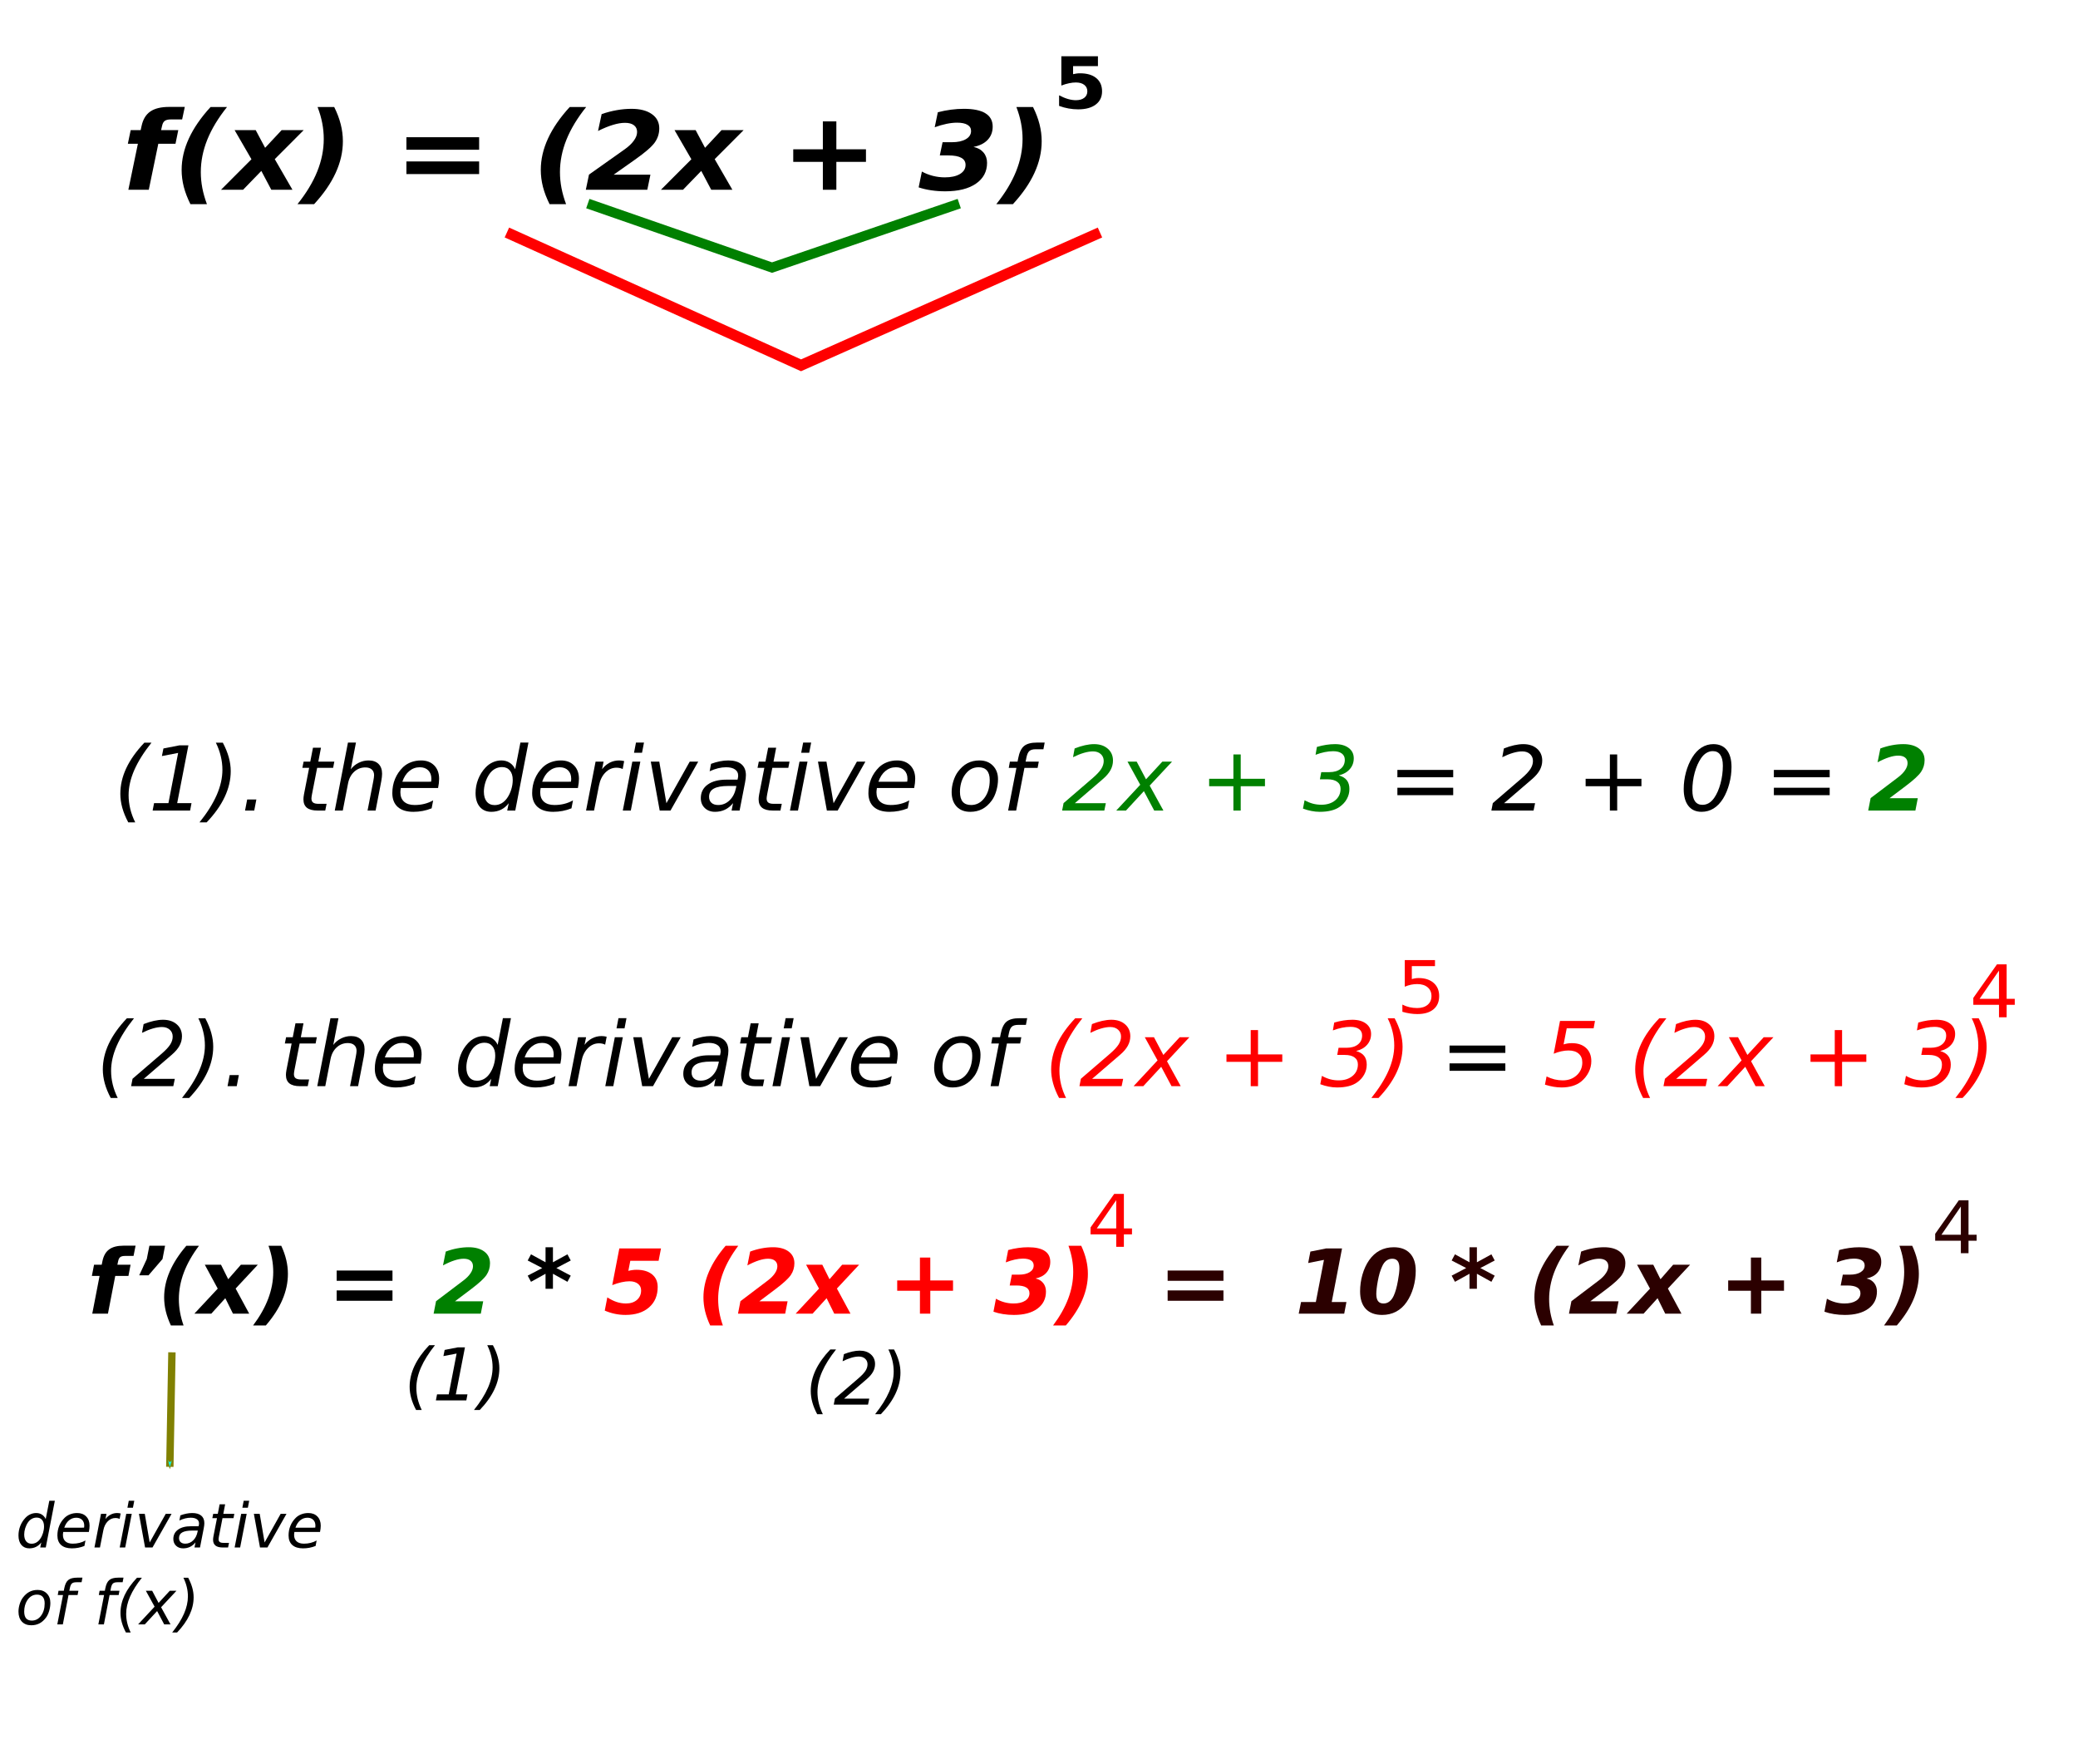 <?xml version="1.0" encoding="UTF-8" standalone="no"?>
<!-- Created with Inkscape (http://www.inkscape.org/) -->

<svg
   xmlns:dc="http://purl.org/dc/elements/1.1/"
   xmlns:cc="http://creativecommons.org/ns#"
   xmlns:rdf="http://www.w3.org/1999/02/22-rdf-syntax-ns#"
   xmlns:svg="http://www.w3.org/2000/svg"
   xmlns="http://www.w3.org/2000/svg"
   xmlns:sodipodi="http://sodipodi.sourceforge.net/DTD/sodipodi-0.dtd"
   xmlns:inkscape="http://www.inkscape.org/namespaces/inkscape"
   width="136.238mm"
   height="115.658mm"
   viewBox="0 0 136.238 115.658"
   version="1.1"
   id="svg8"
   inkscape:version="0.92.3 (2405546, 2018-03-11)"
   sodipodi:docname="ChainRuleEXAMPLE.svg">
  <defs
     id="defs2">
    <marker
       inkscape:stockid="Arrow1Mend"
       orient="auto"
       refY="0"
       refX="0"
       id="Arrow1Mend"
       style="overflow:visible"
       inkscape:isstock="true">
      <path
         id="path1044"
         d="M 0,0 5,-5 -12.5,0 5,5 Z"
         style="fill:#00ffff;fill-opacity:1;fill-rule:evenodd;stroke:#808000;stroke-width:1pt;stroke-opacity:1"
         transform="matrix(-0.4,0,0,-0.4,-4,0)"
         inkscape:connector-curvature="0" />
    </marker>
  </defs>
  <sodipodi:namedview
     id="base"
     pagecolor="#ffffff"
     bordercolor="#666666"
     borderopacity="1.0"
     inkscape:pageopacity="0.0"
     inkscape:pageshadow="2"
     inkscape:zoom="0.98994949"
     inkscape:cx="341.36137"
     inkscape:cy="50.141704"
     inkscape:document-units="mm"
     inkscape:current-layer="layer1"
     showgrid="false"
     inkscape:window-width="1680"
     inkscape:window-height="1022"
     inkscape:window-x="1280"
     inkscape:window-y="0"
     inkscape:window-maximized="1"
     fit-margin-top="0"
     fit-margin-left="0"
     fit-margin-right="0"
     fit-margin-bottom="0" />
  <g
     inkscape:label="Layer 1"
     inkscape:groupmode="layer"
     id="layer1"
     transform="translate(0.232,-0.9)">
    <g
       aria-label="f(x) = (2x + 3)  "
       transform="matrix(0.408,0,0,0.383,-3.563,-8.166)"
       style="font-style:italic;font-variant:normal;font-weight:normal;font-stretch:normal;font-size:18.667px;line-height:1.25;font-family:sans-serif;-inkscape-font-specification:'sans-serif Italic';letter-spacing:0px;word-spacing:0px;fill:#000000;fill-opacity:1;stroke:none"
       id="flowRoot815">
      <path
         d="m 37.86,41.97 -0.428,2.142 h -1.796 q -0.684,0 -1.003,0.255 -0.31,0.246 -0.428,0.857 L 34.05,45.944 h 2.762 l -0.447,2.333 h -2.762 l -1.531,7.875 h -3.281 l 1.531,-7.875 h -1.613 l 0.456,-2.333 h 1.604 l 0.146,-0.711 q 0.337,-1.695 1.404,-2.479 1.066,-0.784 3.035,-0.784 z"
         style="font-style:italic;font-variant:normal;font-weight:bold;font-stretch:normal;font-family:sans-serif;-inkscape-font-specification:'sans-serif Bold Italic'"
         id="path882"
         inkscape:connector-curvature="0" />
      <path
         d="m 41.415,58.613 h -2.652 q -0.711,-1.513 -1.066,-2.962 -0.346,-1.458 -0.346,-2.898 0,-2.689 1.158,-5.368 1.158,-2.689 3.491,-5.396 h 2.643 q -2.124,2.826 -3.172,5.596 -1.039,2.762 -1.039,5.542 0,1.367 0.246,2.734 0.246,1.358 0.738,2.753 z"
         style="font-style:italic;font-variant:normal;font-weight:bold;font-stretch:normal;font-family:sans-serif;-inkscape-font-specification:'sans-serif Bold Italic'"
         id="path884"
         inkscape:connector-curvature="0" />
      <path
         d="M 48.57,50.93 45.863,45.944 h 3.391 l 1.513,3.026 2.652,-3.026 h 3.546 l -4.648,4.967 2.844,5.241 h -3.4 l -1.604,-3.227 -2.935,3.227 h -3.546 z"
         style="font-style:italic;font-variant:normal;font-weight:bold;font-stretch:normal;font-family:sans-serif;-inkscape-font-specification:'sans-serif Bold Italic'"
         id="path886"
         inkscape:connector-curvature="0" />
      <path
         d="m 59.197,41.988 h 2.671 q 0.702,1.495 1.048,2.953 0.346,1.449 0.346,2.908 0,2.716 -1.158,5.405 -1.148,2.68 -3.464,5.359 h -2.671 q 2.124,-2.826 3.172,-5.596 1.048,-2.771 1.048,-5.56 0,-1.367 -0.246,-2.716 -0.246,-1.358 -0.747,-2.753 z"
         style="font-style:italic;font-variant:normal;font-weight:bold;font-stretch:normal;font-family:sans-serif;-inkscape-font-specification:'sans-serif Bold Italic'"
         id="path888"
         inkscape:connector-curvature="0" />
      <path
         d="m 73.471,47.156 h 11.685 v 2.142 H 73.471 Z m 0,4.147 h 11.685 v 2.16 H 73.471 Z"
         style="font-style:italic;font-variant:normal;font-weight:bold;font-stretch:normal;font-family:sans-serif;-inkscape-font-specification:'sans-serif Bold Italic'"
         id="path890"
         inkscape:connector-curvature="0" />
      <path
         d="m 99.128,58.613 h -2.652 q -0.711,-1.513 -1.066,-2.962 -0.346,-1.458 -0.346,-2.898 0,-2.689 1.158,-5.368 1.158,-2.689 3.491,-5.396 h 2.643 q -2.124,2.826 -3.172,5.596 -1.039,2.762 -1.039,5.542 0,1.367 0.246,2.734 0.246,1.358 0.738,2.753 z"
         style="font-style:italic;font-variant:normal;font-weight:bold;font-stretch:normal;font-family:sans-serif;-inkscape-font-specification:'sans-serif Bold Italic'"
         id="path892"
         inkscape:connector-curvature="0" />
      <path
         d="m 106.766,53.573 h 5.915 l -0.501,2.579 h -9.88 l 0.51,-2.598 5.788,-4.366 q 0.948,-0.729 1.44,-1.477 0.501,-0.747 0.501,-1.449 0,-0.747 -0.51,-1.158 -0.51,-0.41 -1.431,-0.41 -0.866,0 -1.932,0.346 -1.066,0.337 -2.406,1.048 l 0.583,-2.889 q 1.24,-0.456 2.434,-0.674 1.194,-0.228 2.361,-0.228 2.078,0 3.272,0.902 1.194,0.893 1.194,2.443 0,1.331 -0.729,2.424 -0.729,1.094 -3.208,2.953 z"
         style="font-style:italic;font-variant:normal;font-weight:bold;font-stretch:normal;font-family:sans-serif;-inkscape-font-specification:'sans-serif Bold Italic'"
         id="path894"
         inkscape:connector-curvature="0" />
      <path
         d="m 119.262,50.93 -2.707,-4.986 h 3.391 l 1.513,3.026 2.652,-3.026 h 3.546 l -4.648,4.967 2.844,5.241 h -3.4 l -1.604,-3.227 -2.935,3.227 h -3.546 z"
         style="font-style:italic;font-variant:normal;font-weight:bold;font-stretch:normal;font-family:sans-serif;-inkscape-font-specification:'sans-serif Bold Italic'"
         id="path896"
         inkscape:connector-curvature="0" />
      <path
         d="m 142.559,44.449 v 4.776 h 4.758 v 2.151 h -4.758 v 4.776 h -2.169 v -4.776 h -4.758 V 49.225 h 4.758 v -4.776 z"
         style="font-style:italic;font-variant:normal;font-weight:bold;font-stretch:normal;font-family:sans-serif;-inkscape-font-specification:'sans-serif Bold Italic'"
         id="path898"
         inkscape:connector-curvature="0" />
      <path
         d="m 164.598,48.815 q 1.03,0.237 1.604,0.957 0.574,0.72 0.574,1.768 0,2.26 -1.796,3.573 -1.786,1.303 -4.922,1.303 -1.185,0 -2.26,-0.173 -1.066,-0.164 -2.014,-0.501 l 0.52,-2.707 q 0.811,0.474 1.768,0.738 0.957,0.255 1.914,0.255 1.54,0 2.434,-0.574 0.902,-0.583 0.902,-1.559 0,-0.811 -0.684,-1.212 -0.684,-0.41 -2.06,-0.41 h -1.395 l 0.447,-2.26 h 1.477 q 1.431,0 2.26,-0.52 0.839,-0.52 0.839,-1.404 0,-0.693 -0.583,-1.057 -0.574,-0.365 -1.677,-0.365 -0.775,0 -1.686,0.201 -0.911,0.201 -1.896,0.583 l 0.501,-2.57 q 1.076,-0.292 2.115,-0.438 1.048,-0.146 2.069,-0.146 2.306,0 3.464,0.766 1.167,0.766 1.167,2.279 0,1.358 -0.811,2.27 -0.802,0.902 -2.27,1.203 z"
         style="font-style:italic;font-variant:normal;font-weight:bold;font-stretch:normal;font-family:sans-serif;-inkscape-font-specification:'sans-serif Bold Italic'"
         id="path900"
         inkscape:connector-curvature="0" />
      <path
         d="m 171.489,41.988 h 2.671 q 0.702,1.495 1.048,2.953 0.346,1.449 0.346,2.908 0,2.716 -1.158,5.405 -1.148,2.68 -3.464,5.359 h -2.671 q 2.124,-2.826 3.172,-5.596 1.048,-2.771 1.048,-5.56 0,-1.367 -0.246,-2.716 -0.246,-1.358 -0.747,-2.753 z"
         style="font-style:italic;font-variant:normal;font-weight:bold;font-stretch:normal;font-family:sans-serif;-inkscape-font-specification:'sans-serif Bold Italic'"
         id="path902"
         inkscape:connector-curvature="0" />
    </g>
    <g
       aria-label="5"
       transform="matrix(0.275,0,0,0.251,13.219,-28.689)"
       style="font-style:italic;font-variant:normal;font-weight:normal;font-stretch:normal;font-size:18.667px;line-height:1.25;font-family:sans-serif;-inkscape-font-specification:'sans-serif Italic';letter-spacing:0px;word-spacing:0px;fill:#000000;fill-opacity:1;stroke:none"
       id="flowRoot842">
      <path
         d="m 204.12,132.57 h 8.723 v 2.579 h -5.924 v 2.105 q 0.401,-0.109 0.802,-0.164 0.41,-0.064 0.848,-0.064 2.488,0 3.874,1.249 1.385,1.24 1.385,3.464 0,2.206 -1.513,3.454 -1.504,1.249 -4.184,1.249 -1.158,0 -2.297,-0.228 -1.13,-0.219 -2.251,-0.674 v -2.762 q 1.112,0.638 2.105,0.957 1.003,0.319 1.887,0.319 1.276,0 2.005,-0.62 0.738,-0.629 0.738,-1.695 0,-1.076 -0.738,-1.695 -0.729,-0.62 -2.005,-0.62 -0.757,0 -1.613,0.201 -0.857,0.191 -1.841,0.602 z"
         style="font-style:normal;font-variant:normal;font-weight:bold;font-stretch:normal;font-family:sans-serif;-inkscape-font-specification:'sans-serif Bold'"
         id="path905"
         inkscape:connector-curvature="0" />
    </g>
    <g
       aria-label="(1). the derivative of 2x + 3 = 2 + 0 = 2"
       transform="matrix(0.274,0,0,0.275,-1.797,19.474)"
       style="font-style:italic;font-variant:normal;font-weight:normal;font-stretch:normal;font-size:21.333px;line-height:1.25;font-family:sans-serif;-inkscape-font-specification:'sans-serif Italic';letter-spacing:0px;word-spacing:0px;fill:#000000;fill-opacity:1;stroke:none"
       id="flowRoot850">
      <path
         d="m 41.962,109.492 q -2.76,3.448 -4.125,6.552 -1.354,3.094 -1.354,5.969 0,1.646 0.396,3.271 0.396,1.615 1.188,3.208 h -1.667 q -0.958,-1.792 -1.427,-3.479 -0.469,-1.698 -0.469,-3.323 0,-3.094 1.427,-6.125 1.438,-3.042 4.333,-6.073 z"
         id="path908"
         inkscape:connector-curvature="0" />
      <path
         d="m 42.576,123.909 h 3.438 l 2.323,-11.969 -3.885,0.75 0.365,-1.812 3.865,-0.75 h 2.115 l -2.688,13.781 h 3.427 l -0.333,1.771 h -8.969 z"
         id="path910"
         inkscape:connector-curvature="0" />
      <path
         d="m 53.451,128.492 q 2.771,-3.448 4.125,-6.542 1.354,-3.104 1.354,-5.979 0,-1.646 -0.396,-3.26 -0.385,-1.625 -1.177,-3.219 h 1.667 q 0.958,1.802 1.427,3.479 0.469,1.677 0.469,3.302 0,3.104 -1.448,6.167 -1.438,3.052 -4.313,6.052 z"
         id="path912"
         inkscape:connector-curvature="0" />
      <path
         d="m 64.857,123.034 h 2.198 l -0.51,2.646 h -2.198 z"
         id="path914"
         inkscape:connector-curvature="0" />
      <path
         d="m 85.712,114.013 -0.292,1.49 h -3.823 l -1.24,6.333 q -0.062,0.354 -0.094,0.594 -0.031,0.24 -0.031,0.375 0,0.667 0.396,0.969 0.406,0.302 1.292,0.302 h 1.938 l -0.323,1.604 h -1.833 q -1.708,0 -2.552,-0.667 -0.833,-0.667 -0.833,-2.021 0,-0.24 0.031,-0.521 0.031,-0.292 0.094,-0.635 l 1.24,-6.333 h -1.625 l 0.302,-1.49 h 1.594 l 0.646,-3.312 h 1.917 l -0.635,3.312 z"
         id="path916"
         inkscape:connector-curvature="0" />
      <path
         d="m 96.951,118.638 -1.365,7.042 h -1.927 l 1.365,-6.969 q 0.094,-0.49 0.146,-0.865 0.052,-0.375 0.052,-0.594 0,-0.875 -0.552,-1.365 -0.552,-0.49 -1.542,-0.49 -1.542,0 -2.677,1.042 -1.125,1.042 -1.458,2.771 l -1.26,6.469 h -1.917 l 3.156,-16.208 h 1.917 l -1.24,6.375 q 0.729,-0.979 1.865,-1.542 1.135,-0.573 2.385,-0.573 1.542,0 2.385,0.833 0.854,0.833 0.854,2.344 0,0.375 -0.052,0.802 -0.042,0.427 -0.135,0.927 z"
         id="path918"
         inkscape:connector-curvature="0" />
      <path
         d="m 108.868,118.805 q 0.031,-0.167 0.042,-0.344 0.021,-0.177 0.021,-0.354 0,-1.271 -0.75,-2.01 -0.74,-0.74 -2.021,-0.74 -1.427,0 -2.521,0.906 -1.094,0.896 -1.656,2.552 z m 1.667,1.5 h -8.917 q -0.062,0.396 -0.083,0.625 -0.021,0.229 -0.021,0.396 0,1.448 0.885,2.24 0.896,0.792 2.521,0.792 1.25,0 2.365,-0.281 1.115,-0.281 2.073,-0.823 l -0.365,1.896 q -1.031,0.417 -2.135,0.625 -1.094,0.208 -2.229,0.208 -2.427,0 -3.74,-1.156 -1.302,-1.167 -1.302,-3.302 0,-1.823 0.646,-3.385 0.656,-1.573 1.917,-2.802 0.812,-0.771 1.927,-1.188 1.125,-0.417 2.385,-0.417 1.979,0 3.146,1.188 1.177,1.188 1.177,3.188 0,0.479 -0.062,1.031 -0.062,0.542 -0.188,1.167 z"
         id="path920"
         inkscape:connector-curvature="0" />
      <path
         d="m 127.441,123.93 q -0.771,1.01 -1.823,1.531 -1.052,0.521 -2.333,0.521 -1.75,0 -2.771,-1.188 -1.01,-1.198 -1.01,-3.271 0,-1.729 0.615,-3.292 0.615,-1.573 1.781,-2.812 0.771,-0.823 1.74,-1.25 0.969,-0.438 2.031,-0.438 1.125,0 1.979,0.542 0.865,0.542 1.333,1.552 l 1.25,-6.354 h 1.927 l -3.156,16.208 h -1.927 z m -5.948,-2.75 q 0,1.51 0.677,2.354 0.688,0.844 1.896,0.844 0.896,0 1.656,-0.427 0.771,-0.438 1.354,-1.281 0.615,-0.875 0.969,-2.021 0.354,-1.146 0.354,-2.26 0,-1.448 -0.688,-2.26 -0.677,-0.812 -1.875,-0.812 -0.906,0 -1.688,0.427 -0.781,0.427 -1.333,1.229 -0.604,0.865 -0.969,2.01 -0.354,1.146 -0.354,2.198 z"
         id="path922"
         inkscape:connector-curvature="0" />
      <path
         d="m 142.326,118.805 q 0.031,-0.167 0.042,-0.344 0.021,-0.177 0.021,-0.354 0,-1.271 -0.75,-2.01 -0.74,-0.74 -2.021,-0.74 -1.427,0 -2.521,0.906 -1.094,0.896 -1.656,2.552 z m 1.667,1.5 h -8.917 q -0.062,0.396 -0.083,0.625 -0.021,0.229 -0.021,0.396 0,1.448 0.885,2.24 0.896,0.792 2.521,0.792 1.25,0 2.365,-0.281 1.115,-0.281 2.073,-0.823 l -0.365,1.896 q -1.031,0.417 -2.135,0.625 -1.094,0.208 -2.229,0.208 -2.427,0 -3.74,-1.156 -1.302,-1.167 -1.302,-3.302 0,-1.823 0.646,-3.385 0.656,-1.573 1.917,-2.802 0.812,-0.771 1.927,-1.188 1.125,-0.417 2.385,-0.417 1.979,0 3.146,1.188 1.177,1.188 1.177,3.188 0,0.479 -0.062,1.031 -0.062,0.542 -0.188,1.167 z"
         id="path924"
         inkscape:connector-curvature="0" />
      <path
         d="m 154.701,115.784 q -0.292,-0.156 -0.667,-0.24 -0.375,-0.083 -0.802,-0.083 -1.531,0 -2.677,1.167 -1.146,1.156 -1.521,3.104 l -1.177,5.948 h -1.917 l 2.281,-11.667 h 1.917 l -0.365,1.812 q 0.76,-1.01 1.812,-1.552 1.062,-0.542 2.26,-0.542 0.312,0 0.615,0.042 0.302,0.031 0.604,0.115 z"
         id="path926"
         inkscape:connector-curvature="0" />
      <path
         d="m 157.889,109.471 h 1.917 l -0.469,2.427 h -1.917 z m -0.875,4.542 h 1.917 l -2.281,11.667 h -1.917 z"
         id="path928"
         inkscape:connector-curvature="0" />
      <path
         d="m 161.43,114.013 h 2.031 l 1.708,9.917 5.583,-9.917 h 2.031 l -6.635,11.667 h -2.583 z"
         id="path930"
         inkscape:connector-curvature="0" />
      <path
         d="m 183.982,119.023 -1.302,6.656 h -1.917 l 0.354,-1.771 q -0.844,1.042 -1.927,1.562 -1.073,0.51 -2.396,0.51 -1.49,0 -2.448,-0.906 -0.948,-0.917 -0.948,-2.344 0,-2.042 1.625,-3.229 1.635,-1.188 4.5,-1.188 h 2.667 l 0.104,-0.51 q 0.021,-0.083 0.031,-0.177 0.01,-0.104 0.01,-0.312 0,-0.927 -0.76,-1.438 -0.75,-0.521 -2.115,-0.521 -0.938,0 -1.927,0.24 -0.979,0.24 -2.021,0.719 l 0.333,-1.771 q 1.083,-0.406 2.115,-0.604 1.042,-0.208 2.01,-0.208 2.062,0 3.135,0.896 1.083,0.896 1.083,2.604 0,0.344 -0.052,0.812 -0.052,0.458 -0.156,0.979 z m -2.073,0.792 h -1.917 q -2.354,0 -3.49,0.635 -1.125,0.625 -1.125,1.948 0,0.917 0.573,1.438 0.583,0.521 1.604,0.521 1.562,0 2.729,-1.115 1.167,-1.125 1.542,-3 z"
         id="path932"
         inkscape:connector-curvature="0" />
      <path
         d="m 194.628,114.013 -0.292,1.49 h -3.823 l -1.24,6.333 q -0.062,0.354 -0.094,0.594 -0.031,0.24 -0.031,0.375 0,0.667 0.396,0.969 0.406,0.302 1.292,0.302 h 1.938 l -0.323,1.604 h -1.833 q -1.708,0 -2.552,-0.667 -0.833,-0.667 -0.833,-2.021 0,-0.24 0.031,-0.521 0.031,-0.292 0.094,-0.635 l 1.24,-6.333 h -1.625 l 0.302,-1.49 h 1.594 l 0.646,-3.312 h 1.917 l -0.635,3.312 z"
         id="path934"
         inkscape:connector-curvature="0" />
      <path
         d="m 197.889,109.471 h 1.917 l -0.469,2.427 h -1.917 z m -0.875,4.542 h 1.917 l -2.281,11.667 h -1.917 z"
         id="path936"
         inkscape:connector-curvature="0" />
      <path
         d="m 201.43,114.013 h 2.031 l 1.708,9.917 5.583,-9.917 h 2.031 l -6.635,11.667 h -2.583 z"
         id="path938"
         inkscape:connector-curvature="0" />
      <path
         d="m 222.785,118.805 q 0.031,-0.167 0.042,-0.344 0.021,-0.177 0.021,-0.354 0,-1.271 -0.75,-2.01 -0.74,-0.74 -2.021,-0.74 -1.427,0 -2.521,0.906 -1.094,0.896 -1.656,2.552 z m 1.667,1.5 h -8.917 q -0.062,0.396 -0.083,0.625 -0.021,0.229 -0.021,0.396 0,1.448 0.885,2.24 0.896,0.792 2.521,0.792 1.25,0 2.365,-0.281 1.115,-0.281 2.073,-0.823 l -0.365,1.896 q -1.031,0.417 -2.135,0.625 -1.094,0.208 -2.229,0.208 -2.427,0 -3.74,-1.156 -1.302,-1.167 -1.302,-3.302 0,-1.823 0.646,-3.385 0.656,-1.573 1.917,-2.802 0.812,-0.771 1.927,-1.188 1.125,-0.417 2.385,-0.417 1.979,0 3.146,1.188 1.177,1.188 1.177,3.188 0,0.479 -0.062,1.031 -0.062,0.542 -0.188,1.167 z"
         id="path940"
         inkscape:connector-curvature="0" />
      <path
         d="m 237.857,125.982 q -2.052,0 -3.25,-1.26 -1.188,-1.271 -1.188,-3.458 0,-1.271 0.406,-2.583 0.417,-1.323 1.073,-2.219 1.031,-1.396 2.302,-2.062 1.271,-0.667 2.875,-0.667 1.99,0 3.208,1.24 1.229,1.24 1.229,3.24 0,1.385 -0.406,2.76 -0.406,1.375 -1.062,2.281 -1.021,1.396 -2.292,2.062 -1.271,0.667 -2.896,0.667 z m -2.448,-4.781 q 0,1.583 0.656,2.375 0.667,0.781 2.01,0.781 1.927,0 3.188,-1.677 1.271,-1.688 1.271,-4.271 0,-1.51 -0.677,-2.281 -0.677,-0.771 -1.99,-0.771 -1.083,0 -1.927,0.51 -0.844,0.5 -1.51,1.531 -0.49,0.771 -0.76,1.76 -0.26,0.99 -0.26,2.042 z"
         id="path942"
         inkscape:connector-curvature="0" />
      <path
         d="m 255.68,109.471 -0.302,1.594 h -1.833 q -1.042,0 -1.521,0.417 -0.469,0.406 -0.698,1.5 l -0.208,1.031 h 3.156 l -0.281,1.49 h -3.156 l -1.979,10.177 h -1.927 l 1.99,-10.177 h -1.833 l 0.271,-1.49 h 1.833 l 0.156,-0.812 q 0.396,-2.062 1.385,-2.896 1,-0.833 3.135,-0.833 z"
         id="path944"
         inkscape:connector-curvature="0" />
      <path
         d="m 269.607,118.169 -6.719,5.76 h 7.427 l -0.365,1.75 h -10.094 l 0.344,-1.771 7.021,-6.021 q 1.406,-1.219 1.99,-2.135 0.594,-0.927 0.594,-1.896 0,-1.01 -0.708,-1.646 -0.708,-0.635 -1.854,-0.635 -0.99,0 -2.198,0.354 -1.208,0.354 -2.583,1.031 l 0.385,-2.083 q 1.292,-0.51 2.469,-0.771 1.177,-0.26 2.177,-0.26 2.042,0 3.281,1.083 1.25,1.083 1.25,2.844 0,1.188 -0.594,2.271 -0.594,1.073 -1.823,2.125 z"
         style="fill:#008000"
         id="path946"
         inkscape:connector-curvature="0" />
      <path
         d="m 286.16,114.013 -5.354,5.719 3.281,5.948 h -2.198 l -2.469,-4.625 -4.292,4.625 h -2.323 l 5.74,-6.146 -3.052,-5.521 h 2.198 l 2.24,4.219 3.906,-4.219 z"
         style="fill:#008000"
         id="path948"
         inkscape:connector-curvature="0" />
      <path
         d="m 302.587,112.305 v 5.802 h 5.802 v 1.771 h -5.802 v 5.802 h -1.75 v -5.802 h -5.802 v -1.771 h 5.802 v -5.802 z"
         style="fill:#008000"
         id="path950"
         inkscape:connector-curvature="0" />
      <path
         d="m 320.816,110.513 q 1.146,-0.333 2.219,-0.5 1.083,-0.167 2.125,-0.167 2.062,0 3.271,0.917 1.208,0.917 1.208,2.458 0,1.51 -0.958,2.594 -0.948,1.083 -2.625,1.479 1.312,0.375 1.927,1.167 0.615,0.792 0.615,2.094 0,1.25 -0.604,2.344 -0.594,1.094 -1.719,1.885 -0.854,0.604 -2.042,0.896 -1.188,0.302 -2.74,0.302 -0.979,0 -1.979,-0.198 -1,-0.188 -2.031,-0.573 l 0.385,-1.99 q 0.979,0.542 1.969,0.812 1,0.26 2.042,0.26 2.052,0 3.323,-1.052 1.281,-1.062 1.281,-2.75 0,-1.083 -0.812,-1.667 -0.812,-0.594 -2.323,-0.594 h -1.812 l 0.323,-1.708 h 1.917 q 1.729,0 2.719,-0.792 1,-0.792 1,-2.146 0,-0.979 -0.729,-1.51 -0.729,-0.542 -2.052,-0.542 -1,0 -2.052,0.219 -1.042,0.208 -2.167,0.635 z"
         style="fill:#008000"
         id="path952"
         inkscape:connector-curvature="0" />
      <path
         d="m 340.076,115.992 h 13.354 v 1.75 h -13.354 z m 0,4.25 h 13.354 v 1.771 h -13.354 z"
         id="path954"
         inkscape:connector-curvature="0" />
      <path
         d="m 372.316,118.169 -6.719,5.76 h 7.427 l -0.365,1.75 h -10.094 l 0.344,-1.771 7.021,-6.021 q 1.406,-1.219 1.99,-2.135 0.594,-0.927 0.594,-1.896 0,-1.01 -0.708,-1.646 -0.708,-0.635 -1.854,-0.635 -0.99,0 -2.198,0.354 -1.208,0.354 -2.583,1.031 l 0.385,-2.083 q 1.292,-0.51 2.469,-0.771 1.177,-0.26 2.177,-0.26 2.042,0 3.281,1.083 1.25,1.083 1.25,2.844 0,1.188 -0.594,2.271 -0.594,1.073 -1.823,2.125 z"
         id="path956"
         inkscape:connector-curvature="0" />
      <path
         d="m 392.67,112.305 v 5.802 h 5.802 v 1.771 h -5.802 v 5.802 h -1.75 v -5.802 h -5.802 v -1.771 h 5.802 v -5.802 z"
         id="path958"
         inkscape:connector-curvature="0" />
      <path
         d="m 415.67,109.846 q 2.115,0 3.229,1.406 1.125,1.406 1.125,4.042 0,2 -0.531,3.979 -0.521,1.969 -1.469,3.531 -0.969,1.562 -2.281,2.375 -1.302,0.802 -2.885,0.802 -2.042,0 -3.156,-1.417 -1.115,-1.417 -1.115,-4.031 0,-1.979 0.531,-3.958 0.542,-1.99 1.5,-3.542 0.958,-1.562 2.24,-2.375 1.292,-0.812 2.812,-0.812 z m -0.125,1.667 q -0.792,0 -1.51,0.427 -0.708,0.417 -1.281,1.24 -0.958,1.375 -1.531,3.438 -0.562,2.052 -0.562,4.219 0,1.719 0.604,2.604 0.615,0.875 1.802,0.875 0.833,0 1.542,-0.417 0.708,-0.427 1.281,-1.25 0.948,-1.365 1.5,-3.417 0.562,-2.062 0.562,-4.24 0,-1.719 -0.615,-2.594 -0.604,-0.885 -1.792,-0.885 z"
         id="path960"
         inkscape:connector-curvature="0" />
      <path
         d="m 430.16,115.992 h 13.354 v 1.75 h -13.354 z m 0,4.25 h 13.354 v 1.771 h -13.354 z"
         id="path962"
         inkscape:connector-curvature="0" />
      <path
         d="m 457.837,122.732 h 6.76 l -0.573,2.948 h -11.292 l 0.583,-2.969 6.615,-4.99 q 1.083,-0.833 1.646,-1.688 0.573,-0.854 0.573,-1.656 0,-0.854 -0.583,-1.323 -0.583,-0.469 -1.635,-0.469 -0.99,0 -2.208,0.396 -1.219,0.385 -2.75,1.198 l 0.667,-3.302 q 1.417,-0.521 2.781,-0.771 1.365,-0.26 2.698,-0.26 2.375,0 3.74,1.031 1.365,1.021 1.365,2.792 0,1.521 -0.833,2.771 -0.833,1.25 -3.667,3.375 z"
         style="font-style:italic;font-variant:normal;font-weight:bold;font-stretch:normal;font-family:sans-serif;-inkscape-font-specification:'sans-serif Bold Italic';fill:#008000"
         id="path964"
         inkscape:connector-curvature="0" />
    </g>
    <path
       style="fill:none;stroke:#008000;stroke-width:0.651;stroke-linecap:butt;stroke-linejoin:miter;stroke-miterlimit:4;stroke-dasharray:none;stroke-opacity:1"
       d="m 38.306,14.246 12.077,4.196 12.275,-4.196"
       id="path862"
       inkscape:connector-curvature="0" />
    <path
       style="fill:none;stroke:#ff0000;stroke-width:0.709;stroke-linecap:butt;stroke-linejoin:miter;stroke-miterlimit:4;stroke-dasharray:none;stroke-opacity:1"
       d="m 33.001,16.142 19.284,8.706 19.6,-8.706"
       id="path862-3"
       inkscape:connector-curvature="0" />
    <g
       aria-label="(2). the derivative of (2x + 3) = 5 (2x + 3)"
       transform="matrix(0.274,0,0,0.275,-2.945,37.543)"
       style="font-style:italic;font-variant:normal;font-weight:normal;font-stretch:normal;font-size:21.333px;line-height:1.25;font-family:sans-serif;-inkscape-font-specification:'sans-serif Italic';letter-spacing:0px;word-spacing:0px;fill:#000000;fill-opacity:1;stroke:none"
       id="flowRoot850-6">
      <path
         d="m 41.962,109.492 q -2.76,3.448 -4.125,6.552 -1.354,3.094 -1.354,5.969 0,1.646 0.396,3.271 0.396,1.615 1.188,3.208 h -1.667 q -0.958,-1.792 -1.427,-3.479 -0.469,-1.698 -0.469,-3.323 0,-3.094 1.427,-6.125 1.438,-3.042 4.333,-6.073 z"
         id="path967"
         inkscape:connector-curvature="0" />
      <path
         d="m 51.024,118.169 -6.719,5.76 h 7.427 l -0.365,1.75 h -10.094 l 0.344,-1.771 7.021,-6.021 q 1.406,-1.219 1.99,-2.135 0.594,-0.927 0.594,-1.896 0,-1.01 -0.708,-1.646 -0.708,-0.635 -1.854,-0.635 -0.99,0 -2.198,0.354 -1.208,0.354 -2.583,1.031 l 0.385,-2.083 q 1.292,-0.51 2.469,-0.771 1.177,-0.26 2.177,-0.26 2.042,0 3.281,1.083 1.25,1.083 1.25,2.844 0,1.188 -0.594,2.271 -0.594,1.073 -1.823,2.125 z"
         id="path969"
         inkscape:connector-curvature="0" />
      <path
         d="m 53.451,128.492 q 2.771,-3.448 4.125,-6.542 1.354,-3.104 1.354,-5.979 0,-1.646 -0.396,-3.26 -0.385,-1.625 -1.177,-3.219 h 1.667 q 0.958,1.802 1.427,3.479 0.469,1.677 0.469,3.302 0,3.104 -1.448,6.167 -1.438,3.052 -4.313,6.052 z"
         id="path971"
         inkscape:connector-curvature="0" />
      <path
         d="m 64.857,123.034 h 2.198 l -0.51,2.646 h -2.198 z"
         id="path973"
         inkscape:connector-curvature="0" />
      <path
         d="m 85.712,114.013 -0.292,1.49 h -3.823 l -1.24,6.333 q -0.062,0.354 -0.094,0.594 -0.031,0.24 -0.031,0.375 0,0.667 0.396,0.969 0.406,0.302 1.292,0.302 h 1.938 l -0.323,1.604 h -1.833 q -1.708,0 -2.552,-0.667 -0.833,-0.667 -0.833,-2.021 0,-0.24 0.031,-0.521 0.031,-0.292 0.094,-0.635 l 1.24,-6.333 h -1.625 l 0.302,-1.49 h 1.594 l 0.646,-3.312 h 1.917 l -0.635,3.312 z"
         id="path975"
         inkscape:connector-curvature="0" />
      <path
         d="m 96.951,118.638 -1.365,7.042 h -1.927 l 1.365,-6.969 q 0.094,-0.49 0.146,-0.865 0.052,-0.375 0.052,-0.594 0,-0.875 -0.552,-1.365 -0.552,-0.49 -1.542,-0.49 -1.542,0 -2.677,1.042 -1.125,1.042 -1.458,2.771 l -1.26,6.469 h -1.917 l 3.156,-16.208 h 1.917 l -1.24,6.375 q 0.729,-0.979 1.865,-1.542 1.135,-0.573 2.385,-0.573 1.542,0 2.385,0.833 0.854,0.833 0.854,2.344 0,0.375 -0.052,0.802 -0.042,0.427 -0.135,0.927 z"
         id="path977"
         inkscape:connector-curvature="0" />
      <path
         d="m 108.868,118.805 q 0.031,-0.167 0.042,-0.344 0.021,-0.177 0.021,-0.354 0,-1.271 -0.75,-2.01 -0.74,-0.74 -2.021,-0.74 -1.427,0 -2.521,0.906 -1.094,0.896 -1.656,2.552 z m 1.667,1.5 h -8.917 q -0.062,0.396 -0.083,0.625 -0.021,0.229 -0.021,0.396 0,1.448 0.885,2.24 0.896,0.792 2.521,0.792 1.25,0 2.365,-0.281 1.115,-0.281 2.073,-0.823 l -0.365,1.896 q -1.031,0.417 -2.135,0.625 -1.094,0.208 -2.229,0.208 -2.427,0 -3.74,-1.156 -1.302,-1.167 -1.302,-3.302 0,-1.823 0.646,-3.385 0.656,-1.573 1.917,-2.802 0.812,-0.771 1.927,-1.188 1.125,-0.417 2.385,-0.417 1.979,0 3.146,1.188 1.177,1.188 1.177,3.188 0,0.479 -0.062,1.031 -0.062,0.542 -0.188,1.167 z"
         id="path979"
         inkscape:connector-curvature="0" />
      <path
         d="m 127.441,123.93 q -0.771,1.01 -1.823,1.531 -1.052,0.521 -2.333,0.521 -1.75,0 -2.771,-1.188 -1.01,-1.198 -1.01,-3.271 0,-1.729 0.615,-3.292 0.615,-1.573 1.781,-2.812 0.771,-0.823 1.74,-1.25 0.969,-0.438 2.031,-0.438 1.125,0 1.979,0.542 0.865,0.542 1.333,1.552 l 1.25,-6.354 h 1.927 l -3.156,16.208 h -1.927 z m -5.948,-2.75 q 0,1.51 0.677,2.354 0.688,0.844 1.896,0.844 0.896,0 1.656,-0.427 0.771,-0.438 1.354,-1.281 0.615,-0.875 0.969,-2.021 0.354,-1.146 0.354,-2.26 0,-1.448 -0.688,-2.26 -0.677,-0.812 -1.875,-0.812 -0.906,0 -1.688,0.427 -0.781,0.427 -1.333,1.229 -0.604,0.865 -0.969,2.01 -0.354,1.146 -0.354,2.198 z"
         id="path981"
         inkscape:connector-curvature="0" />
      <path
         d="m 142.326,118.805 q 0.031,-0.167 0.042,-0.344 0.021,-0.177 0.021,-0.354 0,-1.271 -0.75,-2.01 -0.74,-0.74 -2.021,-0.74 -1.427,0 -2.521,0.906 -1.094,0.896 -1.656,2.552 z m 1.667,1.5 h -8.917 q -0.062,0.396 -0.083,0.625 -0.021,0.229 -0.021,0.396 0,1.448 0.885,2.24 0.896,0.792 2.521,0.792 1.25,0 2.365,-0.281 1.115,-0.281 2.073,-0.823 l -0.365,1.896 q -1.031,0.417 -2.135,0.625 -1.094,0.208 -2.229,0.208 -2.427,0 -3.74,-1.156 -1.302,-1.167 -1.302,-3.302 0,-1.823 0.646,-3.385 0.656,-1.573 1.917,-2.802 0.812,-0.771 1.927,-1.188 1.125,-0.417 2.385,-0.417 1.979,0 3.146,1.188 1.177,1.188 1.177,3.188 0,0.479 -0.062,1.031 -0.062,0.542 -0.188,1.167 z"
         id="path983"
         inkscape:connector-curvature="0" />
      <path
         d="m 154.701,115.784 q -0.292,-0.156 -0.667,-0.24 -0.375,-0.083 -0.802,-0.083 -1.531,0 -2.677,1.167 -1.146,1.156 -1.521,3.104 l -1.177,5.948 h -1.917 l 2.281,-11.667 h 1.917 l -0.365,1.812 q 0.76,-1.01 1.812,-1.552 1.062,-0.542 2.26,-0.542 0.312,0 0.615,0.042 0.302,0.031 0.604,0.115 z"
         id="path985"
         inkscape:connector-curvature="0" />
      <path
         d="m 157.889,109.471 h 1.917 l -0.469,2.427 h -1.917 z m -0.875,4.542 h 1.917 l -2.281,11.667 h -1.917 z"
         id="path987"
         inkscape:connector-curvature="0" />
      <path
         d="m 161.43,114.013 h 2.031 l 1.708,9.917 5.583,-9.917 h 2.031 l -6.635,11.667 h -2.583 z"
         id="path989"
         inkscape:connector-curvature="0" />
      <path
         d="m 183.982,119.023 -1.302,6.656 h -1.917 l 0.354,-1.771 q -0.844,1.042 -1.927,1.562 -1.073,0.51 -2.396,0.51 -1.49,0 -2.448,-0.906 -0.948,-0.917 -0.948,-2.344 0,-2.042 1.625,-3.229 1.635,-1.188 4.5,-1.188 h 2.667 l 0.104,-0.51 q 0.021,-0.083 0.031,-0.177 0.01,-0.104 0.01,-0.312 0,-0.927 -0.76,-1.438 -0.75,-0.521 -2.115,-0.521 -0.938,0 -1.927,0.24 -0.979,0.24 -2.021,0.719 l 0.333,-1.771 q 1.083,-0.406 2.115,-0.604 1.042,-0.208 2.01,-0.208 2.062,0 3.135,0.896 1.083,0.896 1.083,2.604 0,0.344 -0.052,0.812 -0.052,0.458 -0.156,0.979 z m -2.073,0.792 h -1.917 q -2.354,0 -3.49,0.635 -1.125,0.625 -1.125,1.948 0,0.917 0.573,1.438 0.583,0.521 1.604,0.521 1.562,0 2.729,-1.115 1.167,-1.125 1.542,-3 z"
         id="path991"
         inkscape:connector-curvature="0" />
      <path
         d="m 194.628,114.013 -0.292,1.49 h -3.823 l -1.24,6.333 q -0.062,0.354 -0.094,0.594 -0.031,0.24 -0.031,0.375 0,0.667 0.396,0.969 0.406,0.302 1.292,0.302 h 1.938 l -0.323,1.604 h -1.833 q -1.708,0 -2.552,-0.667 -0.833,-0.667 -0.833,-2.021 0,-0.24 0.031,-0.521 0.031,-0.292 0.094,-0.635 l 1.24,-6.333 h -1.625 l 0.302,-1.49 h 1.594 l 0.646,-3.312 h 1.917 l -0.635,3.312 z"
         id="path993"
         inkscape:connector-curvature="0" />
      <path
         d="m 197.889,109.471 h 1.917 l -0.469,2.427 h -1.917 z m -0.875,4.542 h 1.917 l -2.281,11.667 h -1.917 z"
         id="path995"
         inkscape:connector-curvature="0" />
      <path
         d="m 201.43,114.013 h 2.031 l 1.708,9.917 5.583,-9.917 h 2.031 l -6.635,11.667 h -2.583 z"
         id="path997"
         inkscape:connector-curvature="0" />
      <path
         d="m 222.785,118.805 q 0.031,-0.167 0.042,-0.344 0.021,-0.177 0.021,-0.354 0,-1.271 -0.75,-2.01 -0.74,-0.74 -2.021,-0.74 -1.427,0 -2.521,0.906 -1.094,0.896 -1.656,2.552 z m 1.667,1.5 h -8.917 q -0.062,0.396 -0.083,0.625 -0.021,0.229 -0.021,0.396 0,1.448 0.885,2.24 0.896,0.792 2.521,0.792 1.25,0 2.365,-0.281 1.115,-0.281 2.073,-0.823 l -0.365,1.896 q -1.031,0.417 -2.135,0.625 -1.094,0.208 -2.229,0.208 -2.427,0 -3.74,-1.156 -1.302,-1.167 -1.302,-3.302 0,-1.823 0.646,-3.385 0.656,-1.573 1.917,-2.802 0.812,-0.771 1.927,-1.188 1.125,-0.417 2.385,-0.417 1.979,0 3.146,1.188 1.177,1.188 1.177,3.188 0,0.479 -0.062,1.031 -0.062,0.542 -0.188,1.167 z"
         id="path999"
         inkscape:connector-curvature="0" />
      <path
         d="m 237.857,125.982 q -2.052,0 -3.25,-1.26 -1.188,-1.271 -1.188,-3.458 0,-1.271 0.406,-2.583 0.417,-1.323 1.073,-2.219 1.031,-1.396 2.302,-2.062 1.271,-0.667 2.875,-0.667 1.99,0 3.208,1.24 1.229,1.24 1.229,3.24 0,1.385 -0.406,2.76 -0.406,1.375 -1.062,2.281 -1.021,1.396 -2.292,2.062 -1.271,0.667 -2.896,0.667 z m -2.448,-4.781 q 0,1.583 0.656,2.375 0.667,0.781 2.01,0.781 1.927,0 3.188,-1.677 1.271,-1.688 1.271,-4.271 0,-1.51 -0.677,-2.281 -0.677,-0.771 -1.99,-0.771 -1.083,0 -1.927,0.51 -0.844,0.5 -1.51,1.531 -0.49,0.771 -0.76,1.76 -0.26,0.99 -0.26,2.042 z"
         id="path1001"
         inkscape:connector-curvature="0" />
      <path
         d="m 255.68,109.471 -0.302,1.594 h -1.833 q -1.042,0 -1.521,0.417 -0.469,0.406 -0.698,1.5 l -0.208,1.031 h 3.156 l -0.281,1.49 h -3.156 l -1.979,10.177 h -1.927 l 1.99,-10.177 h -1.833 l 0.271,-1.49 h 1.833 l 0.156,-0.812 q 0.396,-2.062 1.385,-2.896 1,-0.833 3.135,-0.833 z"
         id="path1003"
         inkscape:connector-curvature="0" />
      <path
         d="m 268.878,109.492 q -2.76,3.448 -4.125,6.552 -1.354,3.094 -1.354,5.969 0,1.646 0.396,3.271 0.396,1.615 1.188,3.208 h -1.667 q -0.958,-1.792 -1.427,-3.479 -0.469,-1.698 -0.469,-3.323 0,-3.094 1.427,-6.125 1.438,-3.042 4.333,-6.073 z"
         style="fill:#ff0000"
         id="path1005"
         inkscape:connector-curvature="0" />
      <path
         d="m 277.941,118.169 -6.719,5.76 h 7.427 l -0.365,1.75 h -10.094 l 0.344,-1.771 7.021,-6.021 q 1.406,-1.219 1.99,-2.135 0.594,-0.927 0.594,-1.896 0,-1.01 -0.708,-1.646 -0.708,-0.635 -1.854,-0.635 -0.99,0 -2.198,0.354 -1.208,0.354 -2.583,1.031 l 0.385,-2.083 q 1.292,-0.51 2.469,-0.771 1.177,-0.26 2.177,-0.26 2.042,0 3.281,1.083 1.25,1.083 1.25,2.844 0,1.188 -0.594,2.271 -0.594,1.073 -1.823,2.125 z"
         style="fill:#ff0000"
         id="path1007"
         inkscape:connector-curvature="0" />
      <path
         d="m 294.493,114.013 -5.354,5.719 3.281,5.948 h -2.198 l -2.469,-4.625 -4.292,4.625 h -2.323 l 5.74,-6.146 -3.052,-5.521 h 2.198 l 2.24,4.219 3.906,-4.219 z"
         style="fill:#ff0000"
         id="path1009"
         inkscape:connector-curvature="0" />
      <path
         d="m 310.92,112.305 v 5.802 h 5.802 v 1.771 h -5.802 v 5.802 h -1.75 v -5.802 h -5.802 v -1.771 h 5.802 v -5.802 z"
         style="fill:#ff0000"
         id="path1011"
         inkscape:connector-curvature="0" />
      <path
         d="m 329.149,110.513 q 1.146,-0.333 2.219,-0.5 1.083,-0.167 2.125,-0.167 2.062,0 3.271,0.917 1.208,0.917 1.208,2.458 0,1.51 -0.958,2.594 -0.948,1.083 -2.625,1.479 1.312,0.375 1.927,1.167 0.615,0.792 0.615,2.094 0,1.25 -0.604,2.344 -0.594,1.094 -1.719,1.885 -0.854,0.604 -2.042,0.896 -1.188,0.302 -2.74,0.302 -0.979,0 -1.979,-0.198 -1,-0.188 -2.031,-0.573 l 0.385,-1.99 q 0.979,0.542 1.969,0.812 1,0.26 2.042,0.26 2.052,0 3.323,-1.052 1.281,-1.062 1.281,-2.75 0,-1.083 -0.812,-1.667 -0.812,-0.594 -2.323,-0.594 h -1.812 l 0.323,-1.708 h 1.917 q 1.729,0 2.719,-0.792 1,-0.792 1,-2.146 0,-0.979 -0.729,-1.51 -0.729,-0.542 -2.052,-0.542 -1,0 -2.052,0.219 -1.042,0.208 -2.167,0.635 z"
         style="fill:#ff0000"
         id="path1013"
         inkscape:connector-curvature="0" />
      <path
         d="m 338.035,128.492 q 2.771,-3.448 4.125,-6.542 1.354,-3.104 1.354,-5.979 0,-1.646 -0.396,-3.26 -0.385,-1.625 -1.177,-3.219 h 1.667 q 0.958,1.802 1.427,3.479 0.469,1.677 0.469,3.302 0,3.104 -1.448,6.167 -1.438,3.052 -4.312,6.052 z"
         style="fill:#ff0000"
         id="path1015"
         inkscape:connector-curvature="0" />
      <path
         d="m 356.743,115.992 h 13.354 v 1.75 h -13.354 z m 0,4.25 h 13.354 v 1.771 h -13.354 z"
         id="path1017"
         inkscape:connector-curvature="0" />
      <path
         d="m 391.545,110.128 -0.323,1.75 h -6.438 l -0.75,3.844 q 0.479,-0.156 0.969,-0.229 0.5,-0.073 1.01,-0.073 2.156,0 3.406,1.156 1.25,1.156 1.25,3.135 0,1.385 -0.646,2.656 -0.635,1.271 -1.812,2.229 -0.833,0.667 -2.042,1.031 -1.198,0.354 -2.625,0.354 -0.938,0 -1.917,-0.167 -0.979,-0.167 -2.052,-0.5 l 0.385,-1.958 q 0.958,0.469 1.917,0.708 0.969,0.229 1.948,0.229 2.031,0 3.354,-1.219 1.333,-1.219 1.333,-3.052 0,-1.354 -0.875,-2.104 -0.865,-0.75 -2.427,-0.75 -0.823,0 -1.719,0.198 -0.885,0.188 -1.823,0.573 l 1.51,-7.812 z"
         style="fill:#ff0000"
         id="path1019"
         inkscape:connector-curvature="0" />
      <path
         d="m 408.628,109.492 q -2.76,3.448 -4.125,6.552 -1.354,3.094 -1.354,5.969 0,1.646 0.396,3.271 0.396,1.615 1.188,3.208 h -1.667 q -0.958,-1.792 -1.427,-3.479 -0.469,-1.698 -0.469,-3.323 0,-3.094 1.427,-6.125 1.438,-3.042 4.333,-6.073 z"
         style="fill:#ff0000"
         id="path1021"
         inkscape:connector-curvature="0" />
      <path
         d="m 417.691,118.169 -6.719,5.76 h 7.427 l -0.365,1.75 h -10.094 l 0.344,-1.771 7.021,-6.021 q 1.406,-1.219 1.99,-2.135 0.594,-0.927 0.594,-1.896 0,-1.01 -0.708,-1.646 -0.708,-0.635 -1.854,-0.635 -0.99,0 -2.198,0.354 -1.208,0.354 -2.583,1.031 l 0.385,-2.083 q 1.292,-0.51 2.469,-0.771 1.177,-0.26 2.177,-0.26 2.042,0 3.281,1.083 1.25,1.083 1.25,2.844 0,1.188 -0.594,2.271 -0.594,1.073 -1.823,2.125 z"
         style="fill:#ff0000"
         id="path1023"
         inkscape:connector-curvature="0" />
      <path
         d="m 434.243,114.013 -5.354,5.719 3.281,5.948 h -2.198 l -2.469,-4.625 -4.292,4.625 h -2.323 l 5.74,-6.146 -3.052,-5.521 h 2.198 l 2.24,4.219 3.906,-4.219 z"
         style="fill:#ff0000"
         id="path1025"
         inkscape:connector-curvature="0" />
      <path
         d="m 450.67,112.305 v 5.802 h 5.802 v 1.771 h -5.802 v 5.802 h -1.75 v -5.802 h -5.802 v -1.771 h 5.802 v -5.802 z"
         style="fill:#ff0000"
         id="path1027"
         inkscape:connector-curvature="0" />
      <path
         d="m 468.899,110.513 q 1.146,-0.333 2.219,-0.5 1.083,-0.167 2.125,-0.167 2.062,0 3.271,0.917 1.208,0.917 1.208,2.458 0,1.51 -0.958,2.594 -0.948,1.083 -2.625,1.479 1.312,0.375 1.927,1.167 0.615,0.792 0.615,2.094 0,1.25 -0.604,2.344 -0.594,1.094 -1.719,1.885 -0.854,0.604 -2.042,0.896 -1.188,0.302 -2.74,0.302 -0.979,0 -1.979,-0.198 -1,-0.188 -2.031,-0.573 l 0.385,-1.99 q 0.979,0.542 1.969,0.812 1,0.26 2.042,0.26 2.052,0 3.323,-1.052 1.281,-1.062 1.281,-2.75 0,-1.083 -0.812,-1.667 -0.812,-0.594 -2.323,-0.594 h -1.812 l 0.323,-1.708 h 1.917 q 1.729,0 2.719,-0.792 1,-0.792 1,-2.146 0,-0.979 -0.729,-1.51 -0.729,-0.542 -2.052,-0.542 -1,0 -2.052,0.219 -1.042,0.208 -2.167,0.635 z"
         style="fill:#ff0000"
         id="path1029"
         inkscape:connector-curvature="0" />
      <path
         d="m 477.785,128.492 q 2.771,-3.448 4.125,-6.542 1.354,-3.104 1.354,-5.979 0,-1.646 -0.396,-3.26 -0.385,-1.625 -1.177,-3.219 h 1.667 q 0.958,1.802 1.427,3.479 0.469,1.677 0.469,3.302 0,3.104 -1.448,6.167 -1.438,3.052 -4.312,6.052 z"
         style="fill:#ff0000"
         id="path1031"
         inkscape:connector-curvature="0" />
    </g>
    <g
       aria-label="5"
       transform="matrix(0.274,0,0,0.255,35.929,30.034)"
       style="font-style:italic;font-variant:normal;font-weight:normal;font-stretch:normal;font-size:18.667px;line-height:1.25;font-family:sans-serif;-inkscape-font-specification:'sans-serif Italic';letter-spacing:0px;word-spacing:0px;fill:#000000;fill-opacity:1;stroke:none"
       id="flowRoot842-2">
      <path
         d="m 204.157,132.57 h 7.228 v 1.549 h -5.542 v 3.336 q 0.401,-0.137 0.802,-0.201 0.401,-0.073 0.802,-0.073 2.279,0 3.609,1.249 1.331,1.249 1.331,3.382 0,2.197 -1.367,3.418 -1.367,1.212 -3.855,1.212 -0.857,0 -1.75,-0.146 -0.884,-0.146 -1.832,-0.438 v -1.85 q 0.82,0.447 1.695,0.665 0.875,0.219 1.85,0.219 1.577,0 2.497,-0.829 0.921,-0.829 0.921,-2.251 0,-1.422 -0.921,-2.251 -0.921,-0.829 -2.497,-0.829 -0.738,0 -1.477,0.164 -0.729,0.164 -1.495,0.51 z"
         style="font-style:normal;font-variant:normal;font-weight:normal;font-stretch:normal;font-family:sans-serif;-inkscape-font-specification:sans-serif;fill:#ff0000"
         id="path1034"
         inkscape:connector-curvature="0" />
    </g>
    <g
       aria-label="4"
       transform="matrix(0.274,0,0,0.255,73.506,30.312)"
       style="font-style:italic;font-variant:normal;font-weight:normal;font-stretch:normal;font-size:18.667px;line-height:1.25;font-family:sans-serif;-inkscape-font-specification:'sans-serif Italic';letter-spacing:0px;word-spacing:0px;fill:#000000;fill-opacity:1;stroke:none"
       id="flowRoot842-2-7">
      <path
         d="m 209.197,134.174 -4.648,7.264 h 4.648 z m -0.483,-1.604 h 2.315 v 8.868 h 1.941 v 1.531 h -1.941 v 3.208 h -1.832 v -3.208 h -6.143 v -1.777 z"
         style="font-style:normal;font-variant:normal;font-weight:normal;font-stretch:normal;font-family:sans-serif;-inkscape-font-specification:sans-serif;fill:#ff0000"
         id="path1037"
         inkscape:connector-curvature="0" />
    </g>
    <g
       aria-label="f (x) = 2 * 5 (2x + 3)  =  10 * (2x + 3) "
       transform="matrix(0.274,0,0,0.275,-0.035,-0.188)"
       style="font-style:italic;font-variant:normal;font-weight:normal;font-stretch:normal;font-size:21.333px;line-height:1.25;font-family:sans-serif;-inkscape-font-specification:'sans-serif Italic';letter-spacing:0px;word-spacing:0px;fill:#000000;fill-opacity:1;stroke:none"
       id="flowRoot961">
      <path
         d="m 31.724,300.901 -0.49,2.448 h -2.052 q -0.781,0 -1.146,0.292 -0.354,0.281 -0.49,0.979 l -0.177,0.823 h 3.156 l -0.51,2.667 h -3.156 l -1.75,9 h -3.75 l 1.75,-9 h -1.844 l 0.521,-2.667 h 1.833 l 0.167,-0.812 q 0.385,-1.938 1.604,-2.833 1.219,-0.896 3.469,-0.896 z"
         style="font-style:italic;font-variant:normal;font-weight:bold;font-stretch:normal;font-family:sans-serif;-inkscape-font-specification:'sans-serif Bold Italic'"
         id="path1040"
         inkscape:connector-curvature="0" />
      <path
         d="m 43.203,319.922 h -3.031 q -0.812,-1.729 -1.219,-3.385 -0.396,-1.667 -0.396,-3.312 0,-3.073 1.323,-6.135 1.323,-3.073 3.99,-6.167 h 3.021 q -2.427,3.229 -3.625,6.396 -1.188,3.156 -1.188,6.333 0,1.562 0.281,3.125 0.281,1.552 0.844,3.146 z"
         style="font-style:italic;font-variant:normal;font-weight:bold;font-stretch:normal;font-family:sans-serif;-inkscape-font-specification:'sans-serif Bold Italic'"
         id="path1042"
         inkscape:connector-curvature="0" />
      <path
         d="m 51.38,311.141 -3.094,-5.698 h 3.875 l 1.729,3.458 3.031,-3.458 h 4.052 l -5.312,5.677 3.25,5.99 h -3.885 l -1.833,-3.688 -3.354,3.688 h -4.052 z"
         style="font-style:italic;font-variant:normal;font-weight:bold;font-stretch:normal;font-family:sans-serif;-inkscape-font-specification:'sans-serif Bold Italic'"
         id="path1045"
         inkscape:connector-curvature="0" />
      <path
         d="m 63.526,300.922 h 3.052 q 0.802,1.708 1.198,3.375 0.396,1.656 0.396,3.323 0,3.104 -1.323,6.177 -1.312,3.062 -3.958,6.125 h -3.052 q 2.427,-3.229 3.625,-6.396 1.198,-3.167 1.198,-6.354 0,-1.562 -0.281,-3.104 -0.281,-1.552 -0.854,-3.146 z"
         style="font-style:italic;font-variant:normal;font-weight:bold;font-stretch:normal;font-family:sans-serif;-inkscape-font-specification:'sans-serif Bold Italic'"
         id="path1047"
         inkscape:connector-curvature="0" />
      <path
         d="m 79.839,306.828 h 13.354 v 2.448 H 79.839 Z m 0,4.74 h 13.354 v 2.469 H 79.839 Z"
         style="font-style:italic;font-variant:normal;font-weight:bold;font-stretch:normal;font-family:sans-serif;-inkscape-font-specification:'sans-serif Bold Italic'"
         id="path1049"
         inkscape:connector-curvature="0" />
      <path
         d="m 108.141,314.161 h 6.76 l -0.573,2.948 h -11.292 l 0.583,-2.969 6.615,-4.99 q 1.083,-0.833 1.646,-1.688 0.573,-0.854 0.573,-1.656 0,-0.854 -0.583,-1.323 -0.583,-0.469 -1.635,-0.469 -0.99,0 -2.208,0.396 -1.219,0.385 -2.75,1.198 l 0.667,-3.302 q 1.417,-0.521 2.781,-0.771 1.365,-0.26 2.698,-0.26 2.375,0 3.74,1.031 1.365,1.021 1.365,2.792 0,1.521 -0.833,2.771 -0.833,1.25 -3.667,3.375 z"
         style="fill:#008000"
         id="path1051"
         inkscape:connector-curvature="0" />
      <path
         d="m 135.849,304.432 -3.438,1.802 3.438,1.812 -0.792,1.469 -3.469,-1.917 v 3.583 h -1.771 v -3.583 l -3.479,1.917 -0.792,-1.469 3.479,-1.812 -3.479,-1.802 0.792,-1.469 3.479,1.896 v -3.583 h 1.771 v 3.583 l 3.469,-1.896 z"
         style="font-style:italic;font-variant:normal;font-weight:bold;font-stretch:normal;font-family:sans-serif;-inkscape-font-specification:'sans-serif Bold Italic'"
         id="path1053"
         inkscape:connector-curvature="0" />
      <path
         d="m 147.474,301.557 h 9.969 l -0.573,2.948 h -6.771 l -0.469,2.406 q 0.458,-0.125 0.948,-0.188 0.5,-0.073 1,-0.073 2.385,0 3.729,1.094 1.344,1.083 1.344,3.01 0,3.062 -2.073,4.865 -2.073,1.792 -5.625,1.792 -1.302,0 -2.531,-0.26 -1.229,-0.25 -2.438,-0.771 l 0.615,-3.156 q 1.156,0.75 2.24,1.104 1.094,0.354 2.219,0.354 1.646,0 2.635,-0.854 0.99,-0.865 0.99,-2.26 0,-1 -0.75,-1.583 -0.75,-0.594 -2.042,-0.594 -0.875,0 -1.896,0.229 -1.01,0.219 -2.219,0.688 z"
         style="fill:#ff0000"
         id="path1055"
         inkscape:connector-curvature="0" />
      <path
         d="m 172.245,319.922 h -3.031 q -0.812,-1.729 -1.219,-3.385 -0.396,-1.667 -0.396,-3.312 0,-3.073 1.323,-6.135 1.323,-3.073 3.99,-6.167 h 3.021 q -2.427,3.229 -3.625,6.396 -1.188,3.156 -1.188,6.333 0,1.562 0.281,3.125 0.281,1.552 0.844,3.146 z"
         style="fill:#ff0000"
         id="path1057"
         inkscape:connector-curvature="0" />
      <path
         d="m 180.974,314.161 h 6.76 l -0.573,2.948 h -11.292 l 0.583,-2.969 6.615,-4.99 q 1.083,-0.833 1.646,-1.688 0.573,-0.854 0.573,-1.656 0,-0.854 -0.583,-1.323 -0.583,-0.469 -1.635,-0.469 -0.99,0 -2.208,0.396 -1.219,0.385 -2.75,1.198 l 0.667,-3.302 q 1.417,-0.521 2.781,-0.771 1.365,-0.26 2.698,-0.26 2.375,0 3.74,1.031 1.365,1.021 1.365,2.792 0,1.521 -0.833,2.771 -0.833,1.25 -3.667,3.375 z"
         style="fill:#ff0000"
         id="path1059"
         inkscape:connector-curvature="0" />
      <path
         d="m 195.255,311.141 -3.094,-5.698 h 3.875 l 1.729,3.458 3.031,-3.458 h 4.052 l -5.312,5.677 3.25,5.99 h -3.885 l -1.833,-3.688 -3.354,3.688 h -4.052 z"
         style="fill:#ff0000"
         id="path1061"
         inkscape:connector-curvature="0" />
      <path
         d="m 221.88,303.734 v 5.458 h 5.438 v 2.458 h -5.438 v 5.458 h -2.479 v -5.458 h -5.438 v -2.458 h 5.438 v -5.458 z"
         style="fill:#ff0000"
         id="path1063"
         inkscape:connector-curvature="0" />
      <path
         d="m 247.068,308.724 q 1.177,0.271 1.833,1.094 0.656,0.823 0.656,2.021 0,2.583 -2.052,4.083 -2.042,1.49 -5.625,1.49 -1.354,0 -2.583,-0.198 -1.219,-0.188 -2.302,-0.573 l 0.594,-3.094 q 0.927,0.542 2.021,0.844 1.094,0.292 2.188,0.292 1.76,0 2.781,-0.656 1.031,-0.667 1.031,-1.781 0,-0.927 -0.781,-1.385 -0.781,-0.469 -2.354,-0.469 h -1.594 l 0.51,-2.583 h 1.688 q 1.635,0 2.583,-0.594 0.958,-0.594 0.958,-1.604 0,-0.792 -0.667,-1.208 -0.656,-0.417 -1.917,-0.417 -0.885,0 -1.927,0.229 -1.042,0.229 -2.167,0.667 l 0.573,-2.938 q 1.229,-0.333 2.417,-0.5 1.198,-0.167 2.365,-0.167 2.635,0 3.958,0.875 1.333,0.875 1.333,2.604 0,1.552 -0.927,2.594 -0.917,1.031 -2.594,1.375 z"
         style="fill:#ff0000"
         id="path1065"
         inkscape:connector-curvature="0" />
      <path
         d="m 254.943,300.922 h 3.052 q 0.802,1.708 1.198,3.375 0.396,1.656 0.396,3.323 0,3.104 -1.323,6.177 -1.312,3.062 -3.958,6.125 h -3.052 q 2.427,-3.229 3.625,-6.396 1.198,-3.167 1.198,-6.354 0,-1.562 -0.281,-3.104 -0.281,-1.552 -0.854,-3.146 z"
         style="fill:#ff0000"
         id="path1067"
         inkscape:connector-curvature="0" />
      <path
         d="m 278.672,306.828 h 13.354 v 2.448 h -13.354 z m 0,4.74 h 13.354 v 2.469 h -13.354 z"
         style="fill:#2b0000"
         id="path1069"
         inkscape:connector-curvature="0" />
      <path
         d="m 310.589,314.339 h 3.542 l 1.948,-10.052 -3.781,0.75 0.531,-2.729 3.76,-0.75 h 3.812 l -2.469,12.781 h 3.521 l -0.531,2.771 h -10.885 z"
         style="fill:#2b0000"
         id="path1071"
         inkscape:connector-curvature="0" />
      <path
         d="m 330.328,314.682 q 0.802,0 1.417,-0.479 0.625,-0.479 1.042,-1.406 0.292,-0.656 0.531,-1.49 0.24,-0.844 0.448,-1.99 0.177,-0.927 0.271,-1.708 0.094,-0.781 0.094,-1.333 0,-1.167 -0.417,-1.708 -0.417,-0.552 -1.292,-0.552 -0.812,0 -1.427,0.469 -0.615,0.458 -1.021,1.406 -0.312,0.677 -0.573,1.542 -0.25,0.865 -0.438,1.885 -0.177,0.938 -0.271,1.74 -0.094,0.802 -0.094,1.354 0,1.156 0.427,1.719 0.427,0.552 1.302,0.552 z m 7.708,-7.812 q 0,2.073 -0.573,4.031 -0.573,1.958 -1.604,3.438 -1.052,1.521 -2.542,2.302 -1.49,0.771 -3.323,0.771 -2.552,0 -3.917,-1.448 -1.354,-1.448 -1.354,-4.167 0,-2.042 0.562,-4 0.573,-1.969 1.594,-3.427 1.073,-1.531 2.552,-2.312 1.479,-0.781 3.333,-0.781 2.531,0 3.896,1.458 1.375,1.448 1.375,4.135 z"
         style="fill:#2b0000"
         id="path1073"
         inkscape:connector-curvature="0" />
      <path
         d="m 356.932,304.432 -3.438,1.802 3.438,1.812 -0.792,1.469 -3.469,-1.917 v 3.583 h -1.771 v -3.583 l -3.479,1.917 -0.792,-1.469 3.479,-1.812 -3.479,-1.802 0.792,-1.469 3.479,1.896 v -3.583 h 1.771 v 3.583 l 3.469,-1.896 z"
         style="fill:#2b0000"
         id="path1075"
         inkscape:connector-curvature="0" />
      <path
         d="m 371.078,319.922 h -3.031 q -0.812,-1.729 -1.219,-3.385 -0.396,-1.667 -0.396,-3.312 0,-3.073 1.323,-6.135 1.323,-3.073 3.99,-6.167 h 3.021 q -2.427,3.229 -3.625,6.396 -1.188,3.156 -1.188,6.333 0,1.562 0.281,3.125 0.281,1.552 0.844,3.146 z"
         style="fill:#2b0000"
         id="path1077"
         inkscape:connector-curvature="0" />
      <path
         d="m 379.807,314.161 h 6.76 l -0.573,2.948 h -11.292 l 0.583,-2.969 6.615,-4.99 q 1.083,-0.833 1.646,-1.688 0.573,-0.854 0.573,-1.656 0,-0.854 -0.583,-1.323 -0.583,-0.469 -1.635,-0.469 -0.99,0 -2.208,0.396 -1.219,0.385 -2.75,1.198 l 0.667,-3.302 q 1.417,-0.521 2.781,-0.771 1.365,-0.26 2.698,-0.26 2.375,0 3.74,1.031 1.365,1.021 1.365,2.792 0,1.521 -0.833,2.771 -0.833,1.25 -3.667,3.375 z"
         style="fill:#2b0000"
         id="path1079"
         inkscape:connector-curvature="0" />
      <path
         d="m 394.089,311.141 -3.094,-5.698 h 3.875 l 1.729,3.458 3.031,-3.458 h 4.052 l -5.312,5.677 3.25,5.99 h -3.885 l -1.833,-3.688 -3.354,3.688 h -4.052 z"
         style="fill:#2b0000"
         id="path1081"
         inkscape:connector-curvature="0" />
      <path
         d="m 420.714,303.734 v 5.458 h 5.438 v 2.458 h -5.438 v 5.458 h -2.479 v -5.458 h -5.438 v -2.458 h 5.438 v -5.458 z"
         style="fill:#2b0000"
         id="path1083"
         inkscape:connector-curvature="0" />
      <path
         d="m 445.901,308.724 q 1.177,0.271 1.833,1.094 0.656,0.823 0.656,2.021 0,2.583 -2.052,4.083 -2.042,1.49 -5.625,1.49 -1.354,0 -2.583,-0.198 -1.219,-0.188 -2.302,-0.573 l 0.594,-3.094 q 0.927,0.542 2.021,0.844 1.094,0.292 2.188,0.292 1.76,0 2.781,-0.656 1.031,-0.667 1.031,-1.781 0,-0.927 -0.781,-1.385 -0.781,-0.469 -2.354,-0.469 h -1.594 l 0.51,-2.583 h 1.688 q 1.635,0 2.583,-0.594 0.958,-0.594 0.958,-1.604 0,-0.792 -0.667,-1.208 -0.656,-0.417 -1.917,-0.417 -0.885,0 -1.927,0.229 -1.042,0.229 -2.167,0.667 l 0.573,-2.938 q 1.229,-0.333 2.417,-0.5 1.198,-0.167 2.365,-0.167 2.635,0 3.958,0.875 1.333,0.875 1.333,2.604 0,1.552 -0.927,2.594 -0.917,1.031 -2.594,1.375 z"
         style="fill:#2b0000"
         id="path1085"
         inkscape:connector-curvature="0" />
      <path
         d="m 453.776,300.922 h 3.052 q 0.802,1.708 1.198,3.375 0.396,1.656 0.396,3.323 0,3.104 -1.323,6.177 -1.312,3.062 -3.958,6.125 h -3.052 q 2.427,-3.229 3.625,-6.396 1.198,-3.167 1.198,-6.354 0,-1.562 -0.281,-3.104 -0.281,-1.552 -0.854,-3.146 z"
         style="fill:#2b0000"
         id="path1087"
         inkscape:connector-curvature="0" />
    </g>
    <g
       aria-label="4"
       transform="matrix(0.274,0,0,0.255,15.63,45.361)"
       style="font-style:italic;font-variant:normal;font-weight:normal;font-stretch:normal;font-size:18.667px;line-height:1.25;font-family:sans-serif;-inkscape-font-specification:'sans-serif Italic';letter-spacing:0px;word-spacing:0px;fill:#000000;fill-opacity:1;stroke:none"
       id="flowRoot842-2-7-6">
      <path
         d="m 209.197,134.174 -4.648,7.264 h 4.648 z m -0.483,-1.604 h 2.315 v 8.868 h 1.941 v 1.531 h -1.941 v 3.208 h -1.832 v -3.208 h -6.143 v -1.777 z"
         style="font-style:normal;font-variant:normal;font-weight:normal;font-stretch:normal;font-family:sans-serif;-inkscape-font-specification:sans-serif;fill:#ff0000"
         id="path1090"
         inkscape:connector-curvature="0" />
    </g>
    <g
       aria-label="4"
       transform="matrix(0.274,0,0,0.255,71.006,45.778)"
       style="font-style:italic;font-variant:normal;font-weight:normal;font-stretch:normal;font-size:18.667px;line-height:1.25;font-family:sans-serif;-inkscape-font-specification:'sans-serif Italic';letter-spacing:0px;word-spacing:0px;fill:#000000;fill-opacity:1;stroke:none"
       id="flowRoot842-2-7-61">
      <path
         d="m 209.197,134.174 -4.648,7.264 h 4.648 z m -0.483,-1.604 h 2.315 v 8.868 h 1.941 v 1.531 h -1.941 v 3.208 h -1.832 v -3.208 h -6.143 v -1.777 z"
         style="font-style:normal;font-variant:normal;font-weight:normal;font-stretch:normal;font-family:sans-serif;-inkscape-font-specification:sans-serif;fill:#2b0000"
         id="path1093"
         inkscape:connector-curvature="0" />
    </g>
    <g
       aria-label=","
       transform="matrix(0.274,0,0,0.275,-10.418,-14.368)"
       style="font-style:italic;font-variant:normal;font-weight:normal;font-stretch:normal;font-size:21.333px;line-height:1.25;font-family:sans-serif;-inkscape-font-specification:'sans-serif Italic';letter-spacing:0px;word-spacing:0px;fill:#000000;fill-opacity:1;stroke:none"
       id="flowRoot1017">
      <path
         d="m 72.923,352.475 h 3.75 l -0.615,3.177 -3.354,3.885 h -2.219 l 1.812,-3.885 z"
         style="font-style:italic;font-variant:normal;font-weight:bold;font-stretch:normal;font-family:sans-serif;-inkscape-font-specification:'sans-serif Bold Italic'"
         id="path1096"
         inkscape:connector-curvature="0" />
    </g>
    <g
       aria-label="derivative of f(x)"
       transform="matrix(0.274,0,0,0.275,-1.004,4.817)"
       style="font-style:italic;font-variant:normal;font-weight:normal;font-stretch:normal;font-size:14.667px;line-height:1.25;font-family:sans-serif;-inkscape-font-specification:'sans-serif Italic';letter-spacing:0px;word-spacing:0px;fill:#000000;fill-opacity:1;stroke:none"
       id="flowRoot1025">
      <path
         d="m 12.697,353.445 q -0.53,0.695 -1.253,1.053 -0.723,0.358 -1.604,0.358 -1.203,0 -1.905,-0.816 -0.695,-0.824 -0.695,-2.249 0,-1.189 0.423,-2.263 0.423,-1.081 1.225,-1.934 0.53,-0.566 1.196,-0.859 0.666,-0.301 1.396,-0.301 0.773,0 1.361,0.372 0.594,0.372 0.917,1.067 l 0.859,-4.368 h 1.325 l -2.17,11.143 h -1.325 z m -4.089,-1.891 q 0,1.038 0.465,1.618 0.473,0.58 1.303,0.58 0.616,0 1.139,-0.294 0.53,-0.301 0.931,-0.881 0.423,-0.602 0.666,-1.389 0.243,-0.788 0.243,-1.554 0,-0.995 -0.473,-1.554 -0.465,-0.559 -1.289,-0.559 -0.623,0 -1.16,0.294 -0.537,0.294 -0.917,0.845 -0.415,0.594 -0.666,1.382 -0.243,0.788 -0.243,1.511 z"
         id="path1099"
         inkscape:connector-curvature="0" />
      <path
         d="m 22.93,349.922 q 0.021,-0.115 0.029,-0.236 0.014,-0.122 0.014,-0.243 0,-0.874 -0.516,-1.382 -0.508,-0.508 -1.389,-0.508 -0.981,0 -1.733,0.623 -0.752,0.616 -1.139,1.755 z m 1.146,1.031 h -6.13 q -0.043,0.272 -0.057,0.43 -0.014,0.158 -0.014,0.272 0,0.995 0.609,1.54 0.616,0.544 1.733,0.544 0.859,0 1.626,-0.193 0.766,-0.193 1.425,-0.566 l -0.251,1.303 q -0.709,0.286 -1.468,0.43 -0.752,0.143 -1.533,0.143 -1.669,0 -2.571,-0.795 -0.895,-0.802 -0.895,-2.27 0,-1.253 0.444,-2.327 0.451,-1.081 1.318,-1.926 0.559,-0.53 1.325,-0.816 0.773,-0.286 1.64,-0.286 1.361,0 2.163,0.816 0.809,0.816 0.809,2.191 0,0.329 -0.043,0.709 -0.043,0.372 -0.129,0.802 z"
         id="path1101"
         inkscape:connector-curvature="0" />
      <path
         d="m 31.438,347.845 q -0.201,-0.107 -0.458,-0.165 -0.258,-0.057 -0.551,-0.057 -1.053,0 -1.84,0.802 -0.788,0.795 -1.046,2.134 l -0.809,4.089 h -1.318 l 1.568,-8.021 h 1.318 l -0.251,1.246 q 0.523,-0.695 1.246,-1.067 0.73,-0.372 1.554,-0.372 0.215,0 0.423,0.029 0.208,0.021 0.415,0.079 z"
         id="path1103"
         inkscape:connector-curvature="0" />
      <path
         d="m 33.63,343.505 h 1.318 l -0.322,1.669 h -1.318 z m -0.602,3.122 h 1.318 l -1.568,8.021 h -1.318 z"
         id="path1105"
         inkscape:connector-curvature="0" />
      <path
         d="m 36.064,346.628 h 1.396 l 1.174,6.818 3.839,-6.818 h 1.396 l -4.562,8.021 h -1.776 z"
         id="path1107"
         inkscape:connector-curvature="0" />
      <path
         d="m 51.569,350.072 -0.895,4.576 H 49.356 l 0.243,-1.217 q -0.58,0.716 -1.325,1.074 -0.738,0.351 -1.647,0.351 -1.024,0 -1.683,-0.623 -0.652,-0.63 -0.652,-1.611 0,-1.404 1.117,-2.22 1.124,-0.816 3.094,-0.816 h 1.833 l 0.072,-0.351 q 0.014,-0.057 0.021,-0.122 0.007,-0.072 0.007,-0.215 0,-0.637 -0.523,-0.988 -0.516,-0.358 -1.454,-0.358 -0.645,0 -1.325,0.165 -0.673,0.165 -1.389,0.494 l 0.229,-1.217 q 0.745,-0.279 1.454,-0.415 0.716,-0.143 1.382,-0.143 1.418,0 2.156,0.616 0.745,0.616 0.745,1.79 0,0.236 -0.036,0.559 -0.036,0.315 -0.107,0.673 z m -1.425,0.544 h -1.318 q -1.618,0 -2.399,0.437 -0.773,0.43 -0.773,1.339 0,0.63 0.394,0.988 0.401,0.358 1.103,0.358 1.074,0 1.876,-0.766 0.802,-0.773 1.06,-2.062 z"
         id="path1109"
         inkscape:connector-curvature="0" />
      <path
         d="m 58.888,346.628 -0.201,1.024 h -2.628 l -0.852,4.354 q -0.043,0.243 -0.064,0.408 -0.021,0.165 -0.021,0.258 0,0.458 0.272,0.666 0.279,0.208 0.888,0.208 h 1.332 l -0.222,1.103 h -1.26 q -1.174,0 -1.755,-0.458 -0.573,-0.458 -0.573,-1.389 0,-0.165 0.021,-0.358 0.021,-0.201 0.064,-0.437 l 0.852,-4.354 H 53.624 l 0.208,-1.024 h 1.096 l 0.444,-2.277 h 1.318 l -0.437,2.277 z"
         id="path1111"
         inkscape:connector-curvature="0" />
      <path
         d="m 61.13,343.505 h 1.318 l -0.322,1.669 h -1.318 z m -0.602,3.122 h 1.318 l -1.568,8.021 h -1.318 z"
         id="path1113"
         inkscape:connector-curvature="0" />
      <path
         d="m 63.564,346.628 h 1.396 l 1.174,6.818 3.839,-6.818 h 1.396 l -4.562,8.021 h -1.776 z"
         id="path1115"
         inkscape:connector-curvature="0" />
      <path
         d="m 78.245,349.922 q 0.021,-0.115 0.029,-0.236 0.014,-0.122 0.014,-0.243 0,-0.874 -0.516,-1.382 -0.508,-0.508 -1.389,-0.508 -0.981,0 -1.733,0.623 -0.752,0.616 -1.139,1.755 z m 1.146,1.031 h -6.13 q -0.043,0.272 -0.057,0.43 -0.014,0.158 -0.014,0.272 0,0.995 0.609,1.54 0.616,0.544 1.733,0.544 0.859,0 1.626,-0.193 0.766,-0.193 1.425,-0.566 l -0.251,1.303 q -0.709,0.286 -1.468,0.43 -0.752,0.143 -1.533,0.143 -1.669,0 -2.571,-0.795 -0.895,-0.802 -0.895,-2.27 0,-1.253 0.444,-2.327 0.451,-1.081 1.318,-1.926 0.559,-0.53 1.325,-0.816 0.773,-0.286 1.64,-0.286 1.361,0 2.163,0.816 0.809,0.816 0.809,2.191 0,0.329 -0.043,0.709 -0.043,0.372 -0.129,0.802 z"
         id="path1117"
         inkscape:connector-curvature="0" />
      <path
         d="m 10.29,373.189 q -1.411,0 -2.234,-0.867 -0.816,-0.874 -0.816,-2.378 0,-0.874 0.279,-1.776 0.286,-0.909 0.738,-1.525 0.709,-0.96 1.583,-1.418 0.874,-0.458 1.977,-0.458 1.368,0 2.206,0.852 0.845,0.852 0.845,2.227 0,0.952 -0.279,1.898 -0.279,0.945 -0.73,1.568 -0.702,0.96 -1.576,1.418 -0.874,0.458 -1.991,0.458 z m -1.683,-3.287 q 0,1.089 0.451,1.633 0.458,0.537 1.382,0.537 1.325,0 2.191,-1.153 0.874,-1.16 0.874,-2.936 0,-1.038 -0.465,-1.568 -0.465,-0.53 -1.368,-0.53 -0.745,0 -1.325,0.351 -0.58,0.344 -1.038,1.053 -0.337,0.53 -0.523,1.21 -0.179,0.68 -0.179,1.404 z"
         id="path1119"
         inkscape:connector-curvature="0" />
      <path
         d="m 22.544,361.839 -0.208,1.096 h -1.26 q -0.716,0 -1.046,0.286 -0.322,0.279 -0.48,1.031 l -0.143,0.709 h 2.17 l -0.193,1.024 h -2.17 l -1.361,6.997 h -1.325 l 1.368,-6.997 h -1.26 l 0.186,-1.024 h 1.26 l 0.107,-0.559 q 0.272,-1.418 0.952,-1.991 0.688,-0.573 2.156,-0.573 z"
         id="path1121"
         inkscape:connector-curvature="0" />
      <path
         d="m 32.369,361.839 -0.208,1.096 h -1.26 q -0.716,0 -1.046,0.286 -0.322,0.279 -0.48,1.031 l -0.143,0.709 h 2.17 l -0.193,1.024 h -2.17 l -1.361,6.997 h -1.325 l 1.368,-6.997 h -1.26 l 0.186,-1.024 h 1.26 l 0.107,-0.559 q 0.272,-1.418 0.952,-1.991 0.688,-0.573 2.156,-0.573 z"
         id="path1123"
         inkscape:connector-curvature="0" />
      <path
         d="m 36.773,361.853 q -1.898,2.37 -2.836,4.505 -0.931,2.127 -0.931,4.104 0,1.132 0.272,2.249 0.272,1.11 0.816,2.206 H 32.949 q -0.659,-1.232 -0.981,-2.392 -0.322,-1.167 -0.322,-2.285 0,-2.127 0.981,-4.211 0.988,-2.091 2.979,-4.175 z"
         id="path1125"
         inkscape:connector-curvature="0" />
      <path
         d="m 45.045,364.961 -3.681,3.932 2.256,4.089 h -1.511 l -1.697,-3.18 -2.951,3.18 h -1.597 l 3.946,-4.225 -2.098,-3.796 h 1.511 l 1.54,2.9 2.686,-2.9 z"
         id="path1127"
         inkscape:connector-curvature="0" />
      <path
         d="m 44.014,374.915 q 1.905,-2.37 2.836,-4.497 0.931,-2.134 0.931,-4.111 0,-1.132 -0.272,-2.242 -0.265,-1.117 -0.809,-2.213 h 1.146 q 0.659,1.239 0.981,2.392 0.322,1.153 0.322,2.27 0,2.134 -0.995,4.24 -0.988,2.098 -2.965,4.161 z"
         id="path1129"
         inkscape:connector-curvature="0" />
    </g>
    <path
       style="fill:#00ffff;stroke:#808000;stroke-width:0.483;stroke-linecap:butt;stroke-linejoin:miter;stroke-miterlimit:4;stroke-dasharray:none;stroke-opacity:1;marker-end:url(#Arrow1Mend)"
       d="m 11.04,89.551 -0.138,7.507"
       id="path1033"
       inkscape:connector-curvature="0" />
    <g
       aria-label="(1)"
       transform="matrix(0.274,0,0,0.275,0.103,-11.032)"
       style="font-style:italic;font-variant:normal;font-weight:normal;font-stretch:normal;font-size:17.333px;line-height:1.25;font-family:sans-serif;-inkscape-font-specification:'sans-serif Italic';letter-spacing:0px;word-spacing:0px;fill:#000000;fill-opacity:1;stroke:none"
       id="flowRoot1353">
      <path
         d="m 102.856,364.059 q -2.243,2.801 -3.352,5.324 -1.1,2.514 -1.1,4.85 0,1.337 0.322,2.658 0.322,1.312 0.965,2.607 h -1.354 q -0.779,-1.456 -1.16,-2.827 -0.381,-1.38 -0.381,-2.7 0,-2.514 1.16,-4.977 1.168,-2.471 3.521,-4.934 z"
         id="path1132"
         inkscape:connector-curvature="0" />
      <path
         d="m 103.355,375.772 h 2.793 l 1.887,-9.725 -3.157,0.609 0.296,-1.473 3.14,-0.609 h 1.718 l -2.184,11.197 h 2.785 l -0.271,1.439 h -7.287 z"
         id="path1134"
         inkscape:connector-curvature="0" />
      <path
         d="m 112.191,379.496 q 2.251,-2.801 3.352,-5.315 1.1,-2.522 1.1,-4.858 0,-1.337 -0.322,-2.649 -0.313,-1.32 -0.956,-2.615 h 1.354 q 0.779,1.464 1.16,2.827 0.381,1.363 0.381,2.683 0,2.522 -1.176,5.01 -1.168,2.48 -3.504,4.917 z"
         id="path1136"
         inkscape:connector-curvature="0" />
    </g>
    <g
       aria-label="(2)"
       transform="matrix(0.274,0,0,0.275,8.133,-10.754)"
       style="font-style:italic;font-variant:normal;font-weight:normal;font-stretch:normal;font-size:17.333px;line-height:1.25;font-family:sans-serif;-inkscape-font-specification:'sans-serif Italic';letter-spacing:0px;word-spacing:0px;fill:#000000;fill-opacity:1;stroke:none"
       id="flowRoot1361">
      <path
         d="m 169.526,364.059 q -2.243,2.801 -3.352,5.324 -1.1,2.514 -1.1,4.85 0,1.337 0.322,2.658 0.322,1.312 0.965,2.607 h -1.354 q -0.779,-1.456 -1.159,-2.827 -0.381,-1.38 -0.381,-2.7 0,-2.514 1.159,-4.977 1.168,-2.471 3.521,-4.934 z"
         id="path1139"
         inkscape:connector-curvature="0" />
      <path
         d="m 176.889,371.109 -5.459,4.68 h 6.035 l -0.296,1.422 h -8.201 l 0.279,-1.439 5.704,-4.892 q 1.143,-0.99 1.617,-1.735 0.482,-0.753 0.482,-1.54 0,-0.821 -0.576,-1.337 -0.576,-0.516 -1.507,-0.516 -0.804,0 -1.786,0.288 -0.982,0.288 -2.099,0.838 l 0.313,-1.693 q 1.049,-0.415 2.006,-0.626 0.956,-0.212 1.769,-0.212 1.659,0 2.666,0.88 1.016,0.88 1.016,2.311 0,0.965 -0.482,1.845 -0.482,0.872 -1.481,1.727 z"
         id="path1141"
         inkscape:connector-curvature="0" />
      <path
         d="m 178.861,379.496 q 2.251,-2.801 3.352,-5.315 1.1,-2.522 1.1,-4.858 0,-1.337 -0.322,-2.649 -0.313,-1.32 -0.956,-2.615 h 1.354 q 0.779,1.464 1.16,2.827 0.381,1.363 0.381,2.683 0,2.522 -1.176,5.01 -1.168,2.48 -3.504,4.917 z"
         id="path1143"
         inkscape:connector-curvature="0" />
    </g>
  </g>
</svg>
